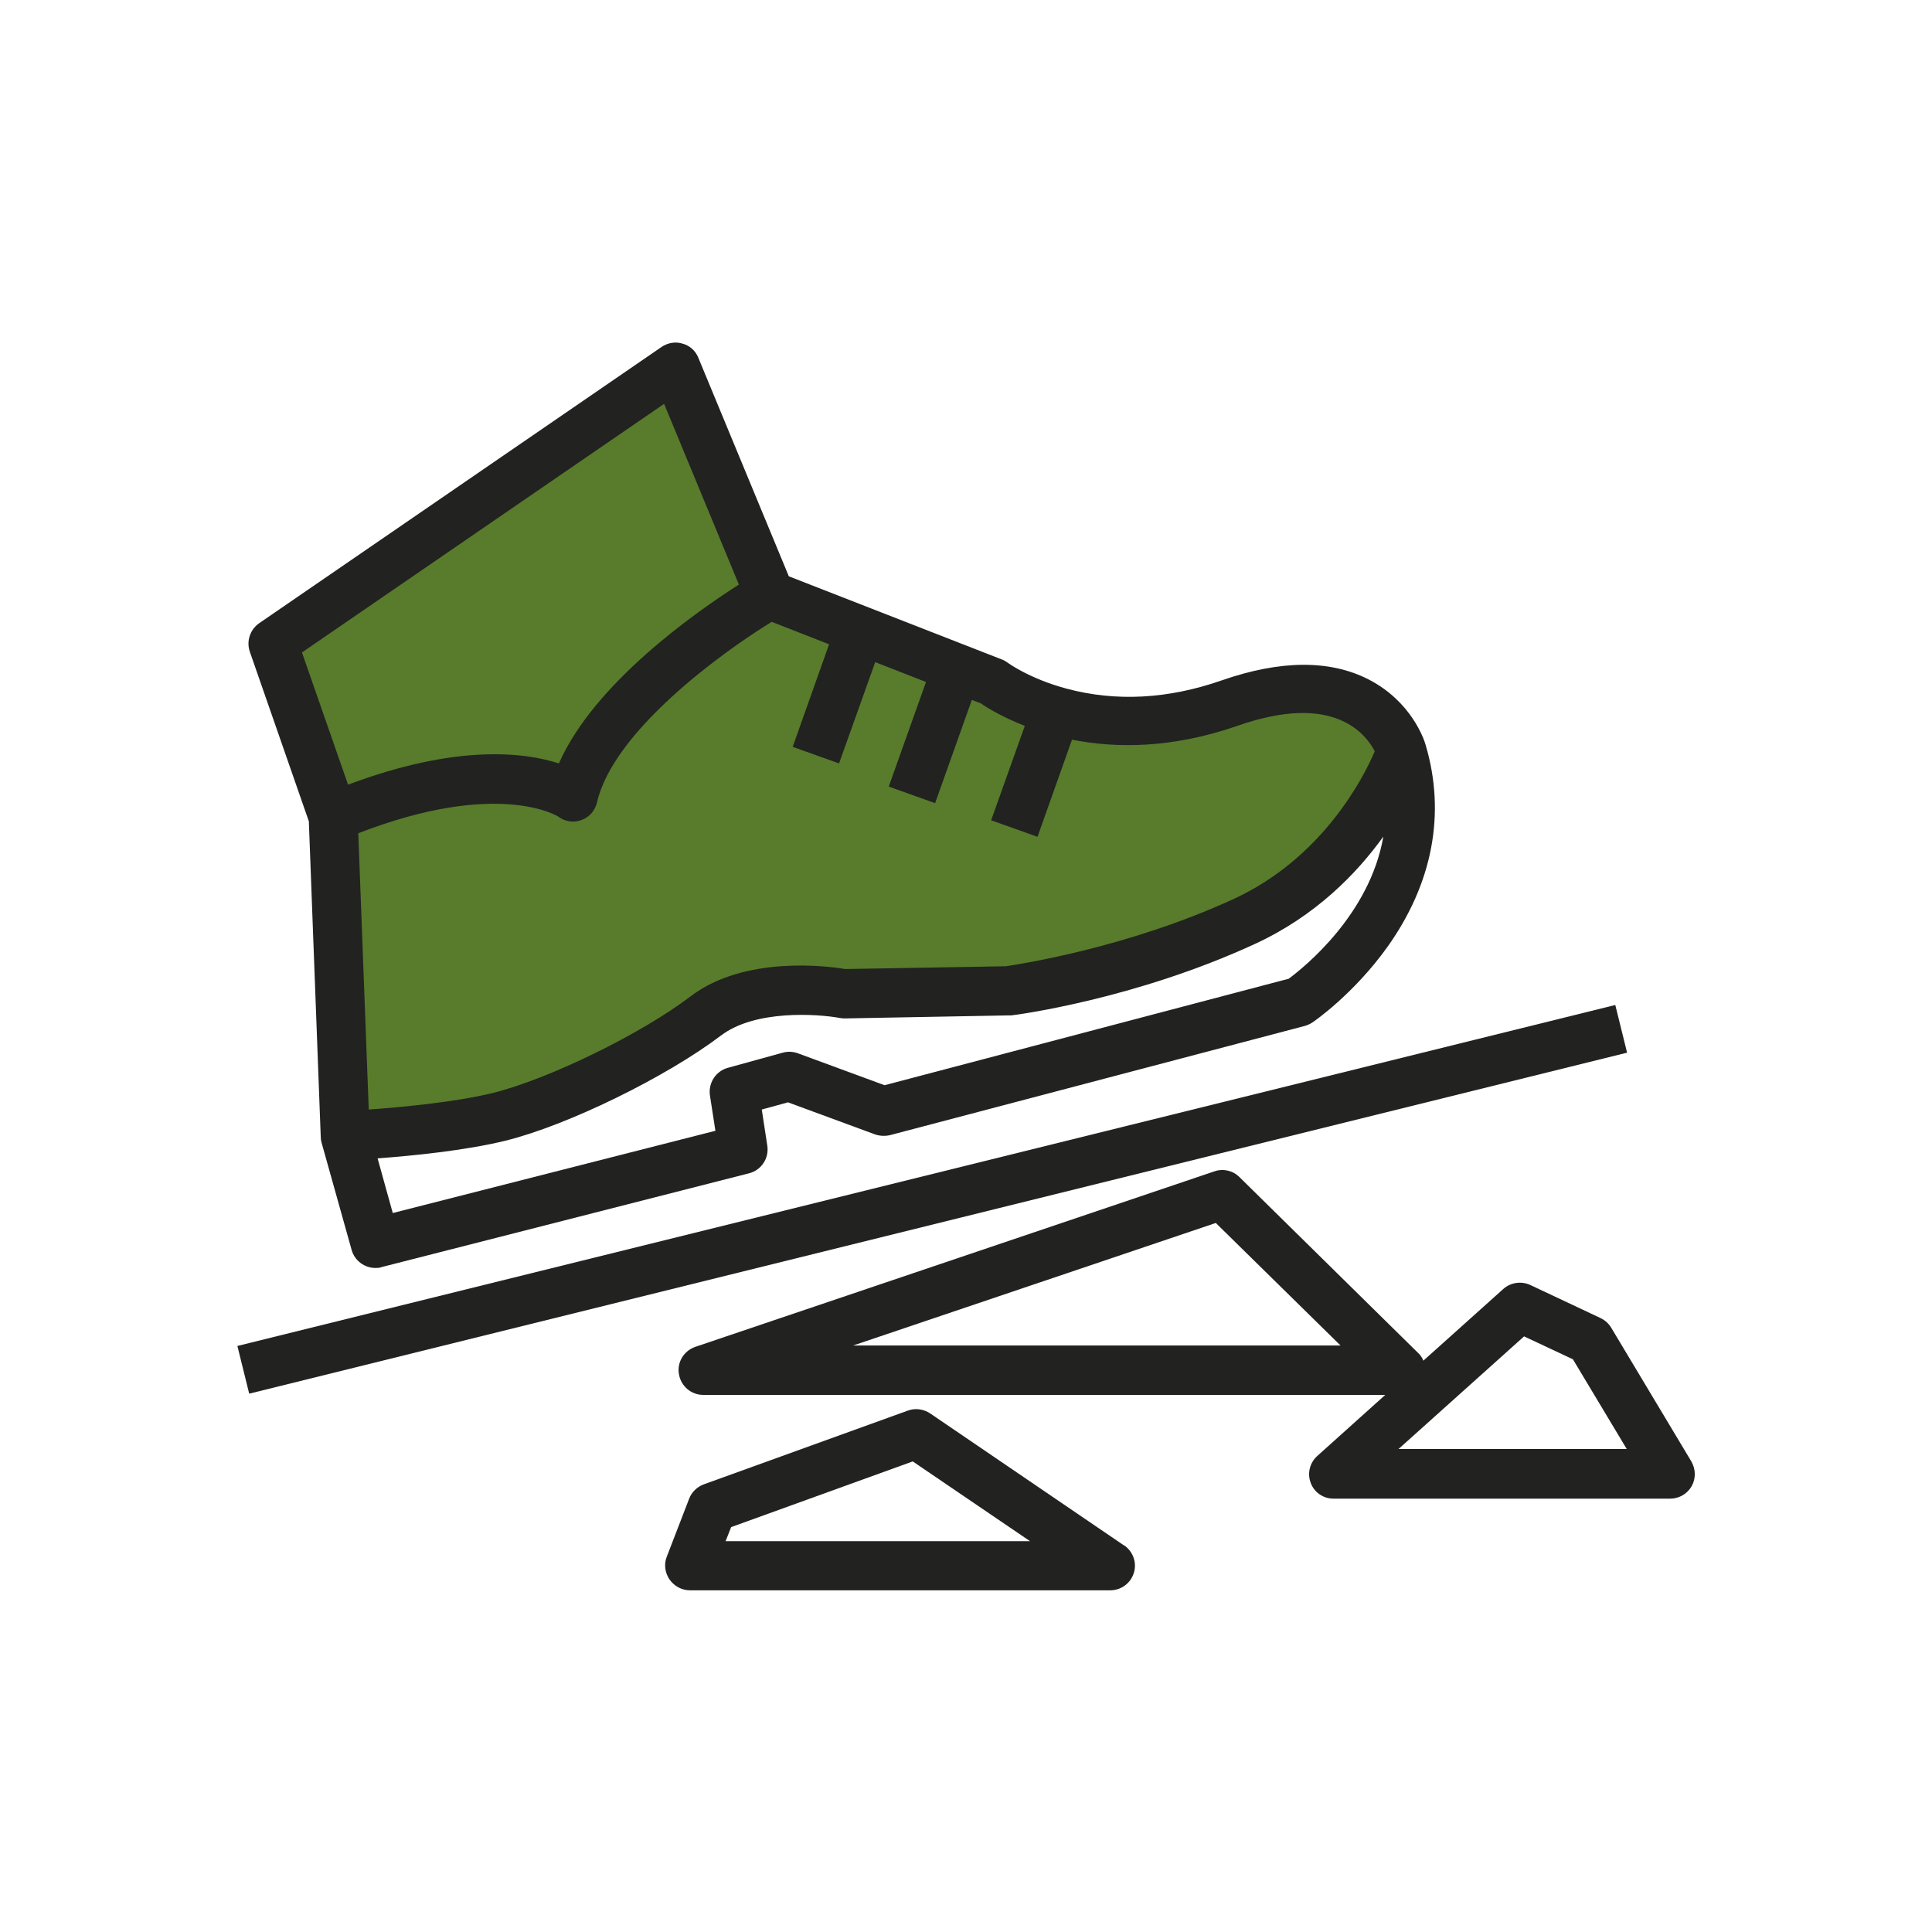 <svg width="72" height="72" viewBox="0 0 72 72" fill="none" xmlns="http://www.w3.org/2000/svg">
<path d="M45.864 25.529C40.526 27.391 37.029 24.737 37.029 24.737L28.738 21.497L25.21 12.991L10.214 23.287L12.466 29.777L12.909 41.657C12.909 41.657 16.416 41.503 18.638 40.958C20.86 40.413 24.429 38.643 26.332 37.193C28.234 35.743 31.464 36.36 31.464 36.36L37.584 36.247C37.584 36.247 41.997 35.691 46.399 33.655C50.801 31.629 52.262 27.309 52.262 27.309C52.262 27.309 51.192 23.647 45.844 25.509L45.864 25.529Z" fill="#587C2B"/>
<path d="M60.197 37.453L8.847 50.16L9.287 51.938L60.637 39.23L60.197 37.453Z" fill="#222221"/>
<path d="M11.51 30.621L11.953 42.367C11.953 42.439 11.963 42.511 11.984 42.583L13.105 46.584C13.218 46.985 13.588 47.253 13.989 47.253C14.061 47.253 14.144 47.253 14.216 47.222L27.916 43.725C28.369 43.611 28.667 43.169 28.595 42.696L28.389 41.349L29.366 41.081L32.606 42.274C32.781 42.336 32.977 42.346 33.162 42.305L48.632 38.232C48.734 38.201 48.827 38.16 48.919 38.098C48.981 38.057 50.442 37.049 51.697 35.301C53.394 32.925 53.888 30.312 53.126 27.751C53.075 27.566 52.602 26.146 51.008 25.323C49.568 24.583 47.726 24.593 45.535 25.354C43.53 26.054 41.586 26.157 39.745 25.663C38.366 25.293 37.564 24.706 37.554 24.696C37.482 24.645 37.41 24.603 37.328 24.573L29.397 21.477L26.024 13.33C25.921 13.073 25.705 12.878 25.437 12.806C25.17 12.723 24.882 12.775 24.656 12.929L9.659 23.225C9.32 23.462 9.176 23.894 9.309 24.285L11.521 30.641L11.51 30.621ZM47.994 36.483L32.966 40.443L29.726 39.25C29.552 39.189 29.356 39.178 29.171 39.23L27.124 39.795C26.672 39.919 26.394 40.361 26.456 40.814L26.661 42.141L14.637 45.206L14.072 43.169C15.316 43.077 17.332 42.881 18.834 42.511C21.138 41.945 24.82 40.145 26.867 38.592C28.153 37.615 30.488 37.79 31.28 37.934C31.341 37.944 31.403 37.954 31.465 37.954L37.585 37.841C37.585 37.841 37.646 37.841 37.688 37.841C37.873 37.821 42.285 37.245 46.77 35.177C49.022 34.138 50.555 32.565 51.553 31.176C51.049 34.087 48.601 36.051 48.014 36.483H47.994ZM30.899 24.007L29.541 27.833L31.269 28.45L32.617 24.675L34.509 25.416L33.121 29.314L34.849 29.931L36.217 26.085L36.546 26.208C36.782 26.373 37.348 26.722 38.192 27.051L36.937 30.569L38.665 31.186L39.95 27.566C41.565 27.885 43.653 27.905 46.111 27.051C47.788 26.465 49.136 26.414 50.113 26.907C50.75 27.226 51.08 27.699 51.234 27.998C50.822 28.965 49.3 31.968 45.978 33.501C41.997 35.331 37.955 35.938 37.482 36.01L31.496 36.113C30.889 36.01 27.762 35.589 25.736 37.131C23.884 38.541 20.438 40.217 18.371 40.731C16.941 41.081 14.915 41.266 13.742 41.349L13.352 31.053C18.608 29.016 20.809 30.435 20.809 30.435C21.056 30.621 21.385 30.672 21.673 30.559C21.961 30.456 22.177 30.209 22.249 29.901C22.855 27.267 26.846 24.346 28.76 23.174L30.889 24.007H30.899ZM24.748 15.048L27.536 21.785C25.962 22.793 22.156 25.437 20.829 28.45C19.523 28.029 17.003 27.73 12.971 29.242L11.253 24.315L24.738 15.058L24.748 15.048Z" fill="#222221"/>
<path d="M41.883 57.59L34.663 52.673C34.416 52.509 34.108 52.467 33.83 52.57L26.229 55.317C25.982 55.409 25.776 55.605 25.683 55.851L24.85 58.011C24.737 58.289 24.778 58.608 24.953 58.865C25.128 59.112 25.406 59.266 25.714 59.266H41.38C41.781 59.266 42.141 58.999 42.254 58.618C42.377 58.238 42.223 57.816 41.894 57.59H41.883ZM27.041 57.435L27.247 56.911L34.015 54.463L38.386 57.435H27.052H27.041Z" fill="#222221"/>
<path d="M63.031 54.463L60.048 49.485C59.956 49.33 59.822 49.207 59.657 49.125L57.034 47.89C56.705 47.736 56.304 47.787 56.026 48.034L53.044 50.709C53.002 50.595 52.93 50.493 52.838 50.41L46.193 43.869C45.946 43.622 45.586 43.539 45.257 43.653L25.91 50.194C25.488 50.338 25.221 50.77 25.303 51.213C25.375 51.655 25.756 51.984 26.208 51.984H51.624L49.094 54.257C48.806 54.514 48.713 54.915 48.847 55.265C48.981 55.625 49.32 55.851 49.701 55.851H62.239C62.568 55.851 62.877 55.677 63.041 55.389C63.206 55.101 63.196 54.751 63.031 54.463ZM31.793 50.143L45.309 45.576L49.958 50.143H31.793ZM52.108 54.01L56.798 49.803L58.618 50.657L60.624 54H52.108V54.01Z" fill="#222221"/>
</svg>
